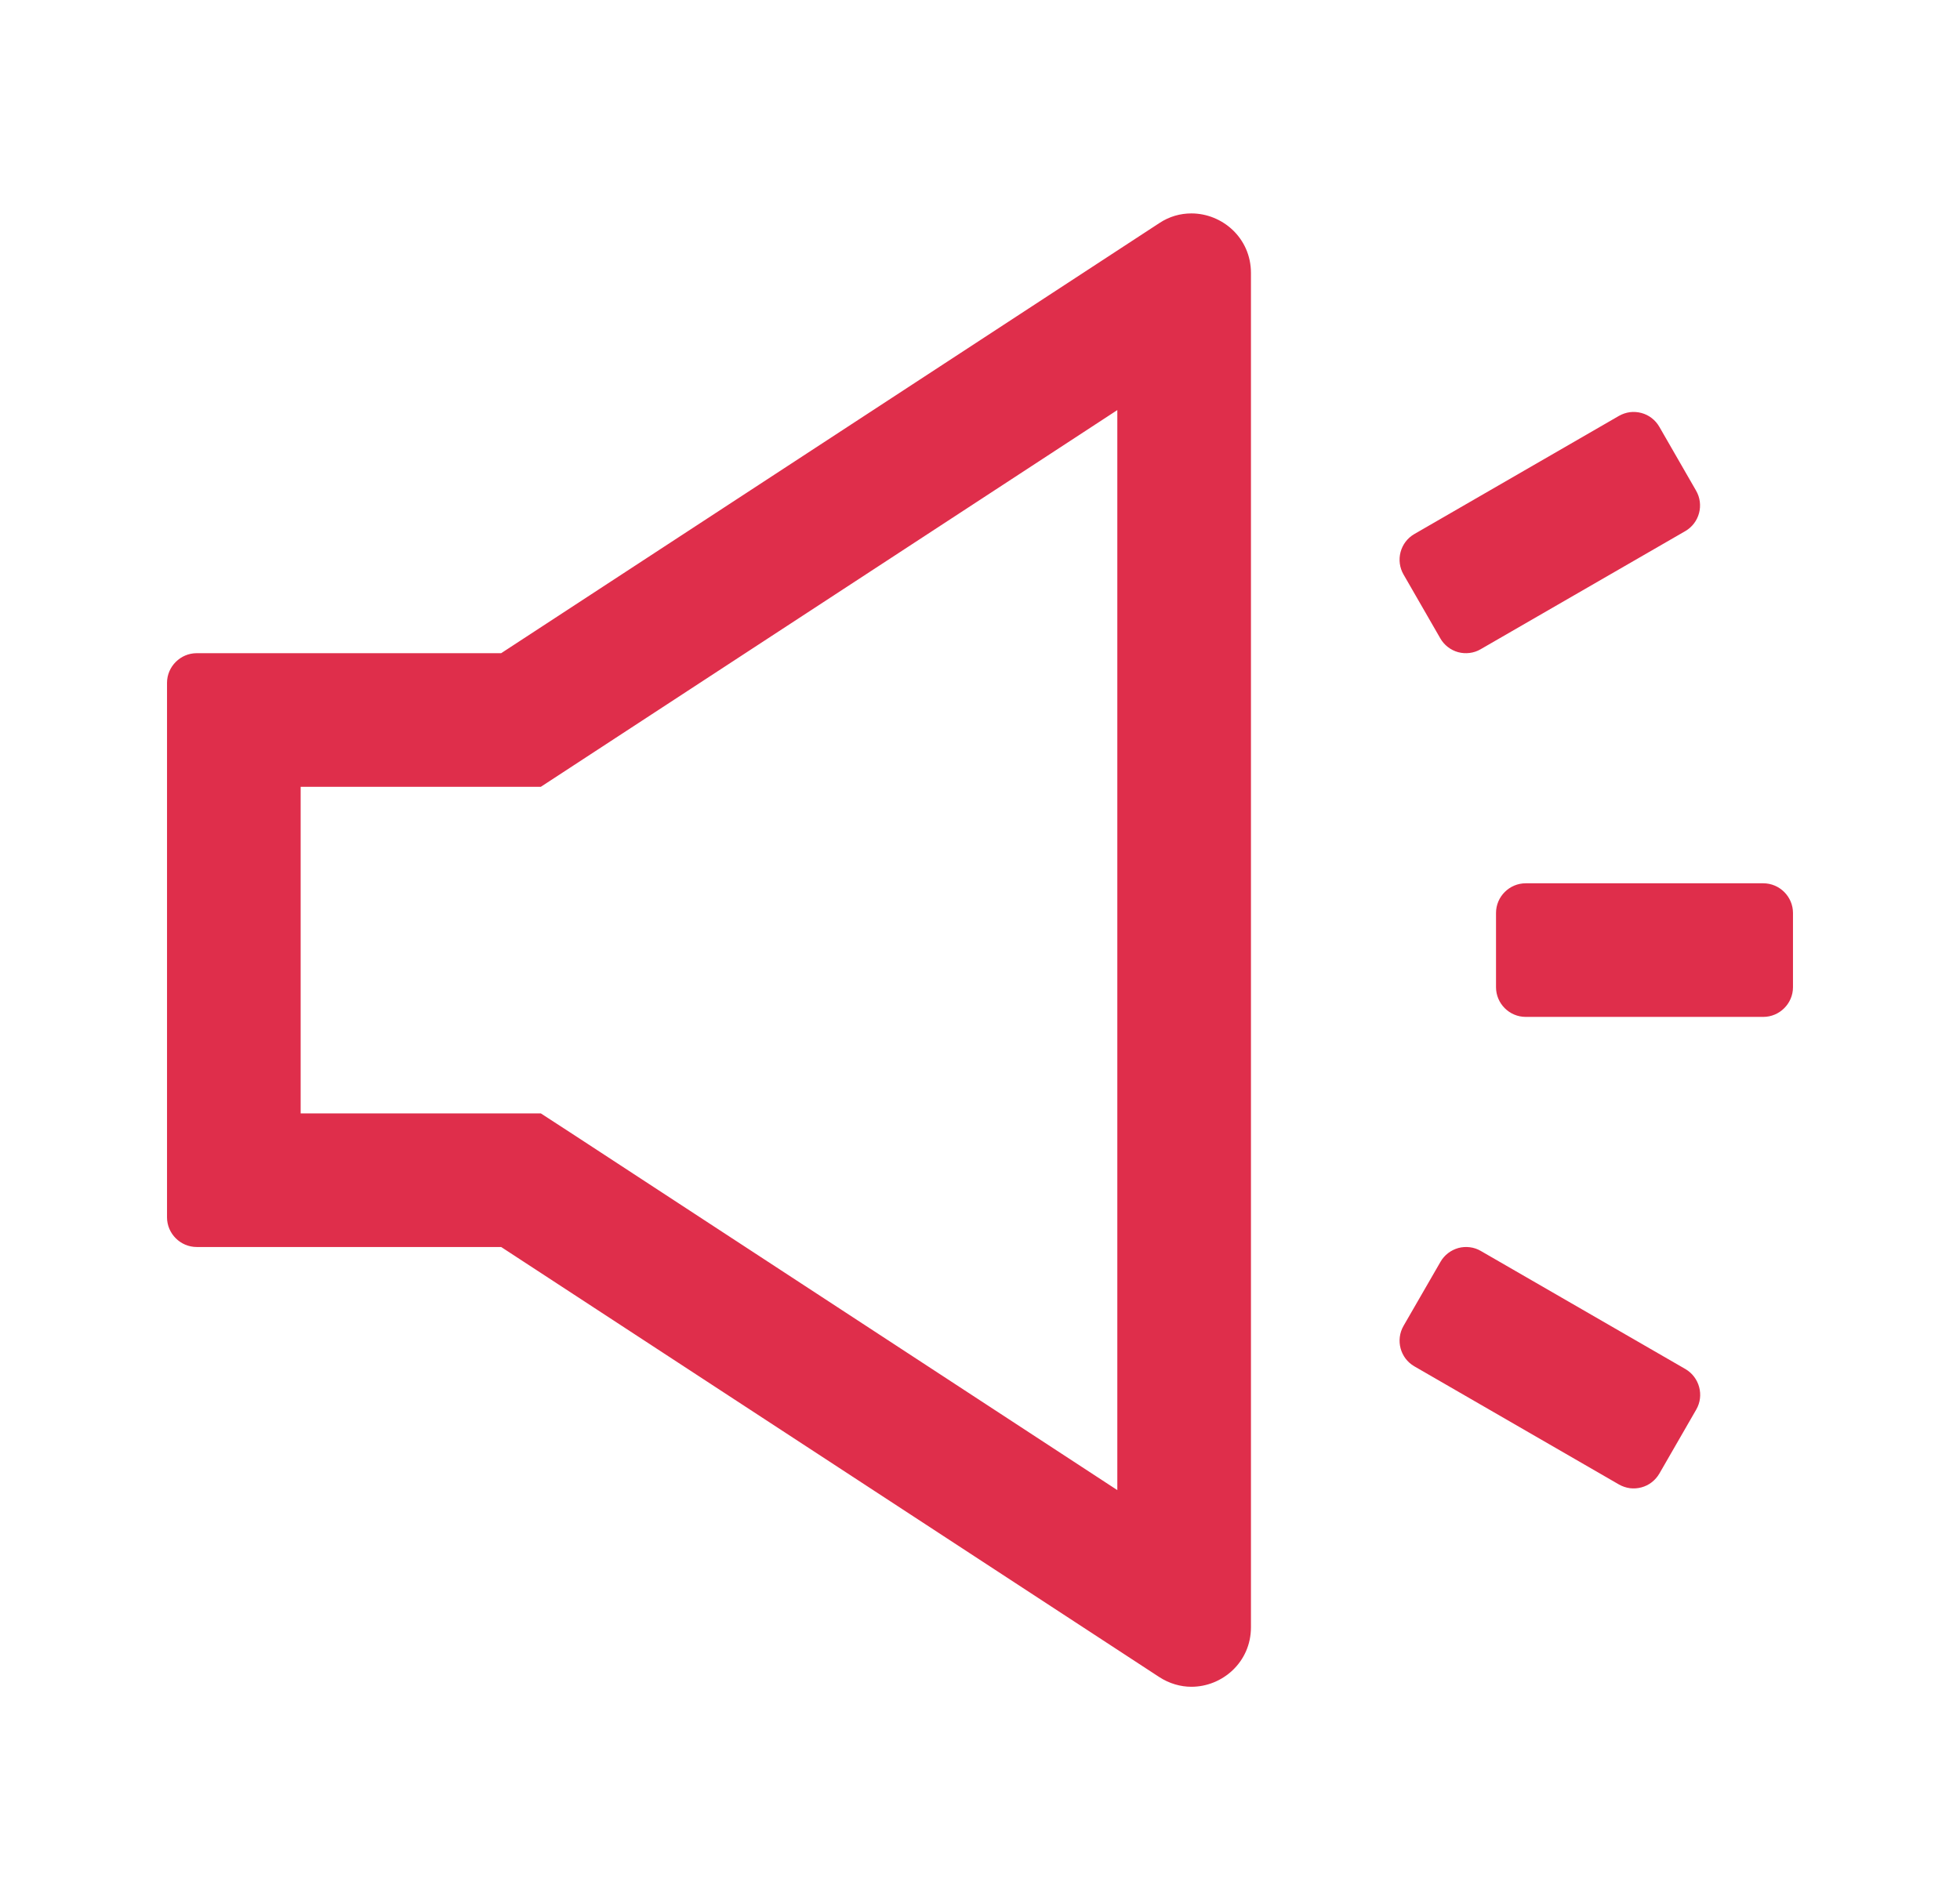 <svg width="33" height="32" viewBox="0 0 33 32" fill="none" xmlns="http://www.w3.org/2000/svg">
<path d="M20.059 3.594C19.875 3.594 19.688 3.644 19.516 3.759L8.438 11H3.312C3.038 11 2.812 11.225 2.812 11.5V20.5C2.812 20.775 3.038 21 3.312 21H8.438L19.516 28.241C19.688 28.353 19.878 28.406 20.059 28.406C20.581 28.406 21.062 27.991 21.062 27.403V4.597C21.062 4.009 20.581 3.594 20.059 3.594ZM18.812 25.094L9.669 19.116L9.106 18.75H5.062V13.25H9.106L9.666 12.884L18.812 6.906V25.094ZM29.688 14.875H25.688C25.413 14.875 25.188 15.1 25.188 15.375V16.625C25.188 16.9 25.413 17.125 25.688 17.125H29.688C29.962 17.125 30.188 16.9 30.188 16.625V15.375C30.188 15.1 29.962 14.875 29.688 14.875ZM28.378 23.056L24.931 21.066C24.875 21.033 24.812 21.012 24.747 21.004C24.683 20.996 24.617 21 24.554 21.017C24.491 21.035 24.432 21.064 24.38 21.104C24.329 21.144 24.285 21.193 24.253 21.25L23.631 22.328C23.494 22.566 23.575 22.872 23.812 23.009L27.259 25C27.316 25.032 27.378 25.053 27.443 25.062C27.508 25.07 27.574 25.065 27.637 25.048C27.7 25.031 27.759 25.002 27.81 24.962C27.862 24.922 27.905 24.872 27.938 24.816L28.559 23.738C28.697 23.5 28.613 23.194 28.378 23.056ZM24.25 10.75C24.282 10.807 24.326 10.856 24.377 10.896C24.429 10.936 24.488 10.966 24.551 10.983C24.614 11 24.68 11.004 24.744 10.996C24.809 10.988 24.872 10.967 24.928 10.934L28.375 8.944C28.613 8.806 28.694 8.5 28.556 8.262L27.938 7.188C27.905 7.131 27.862 7.081 27.81 7.041C27.759 7.001 27.7 6.972 27.637 6.955C27.574 6.938 27.508 6.933 27.443 6.941C27.378 6.95 27.316 6.971 27.259 7.003L23.812 8.994C23.698 9.06 23.615 9.169 23.581 9.297C23.547 9.425 23.565 9.561 23.631 9.675L24.25 10.75Z" fill="#DF2E4B"/>
</svg>
